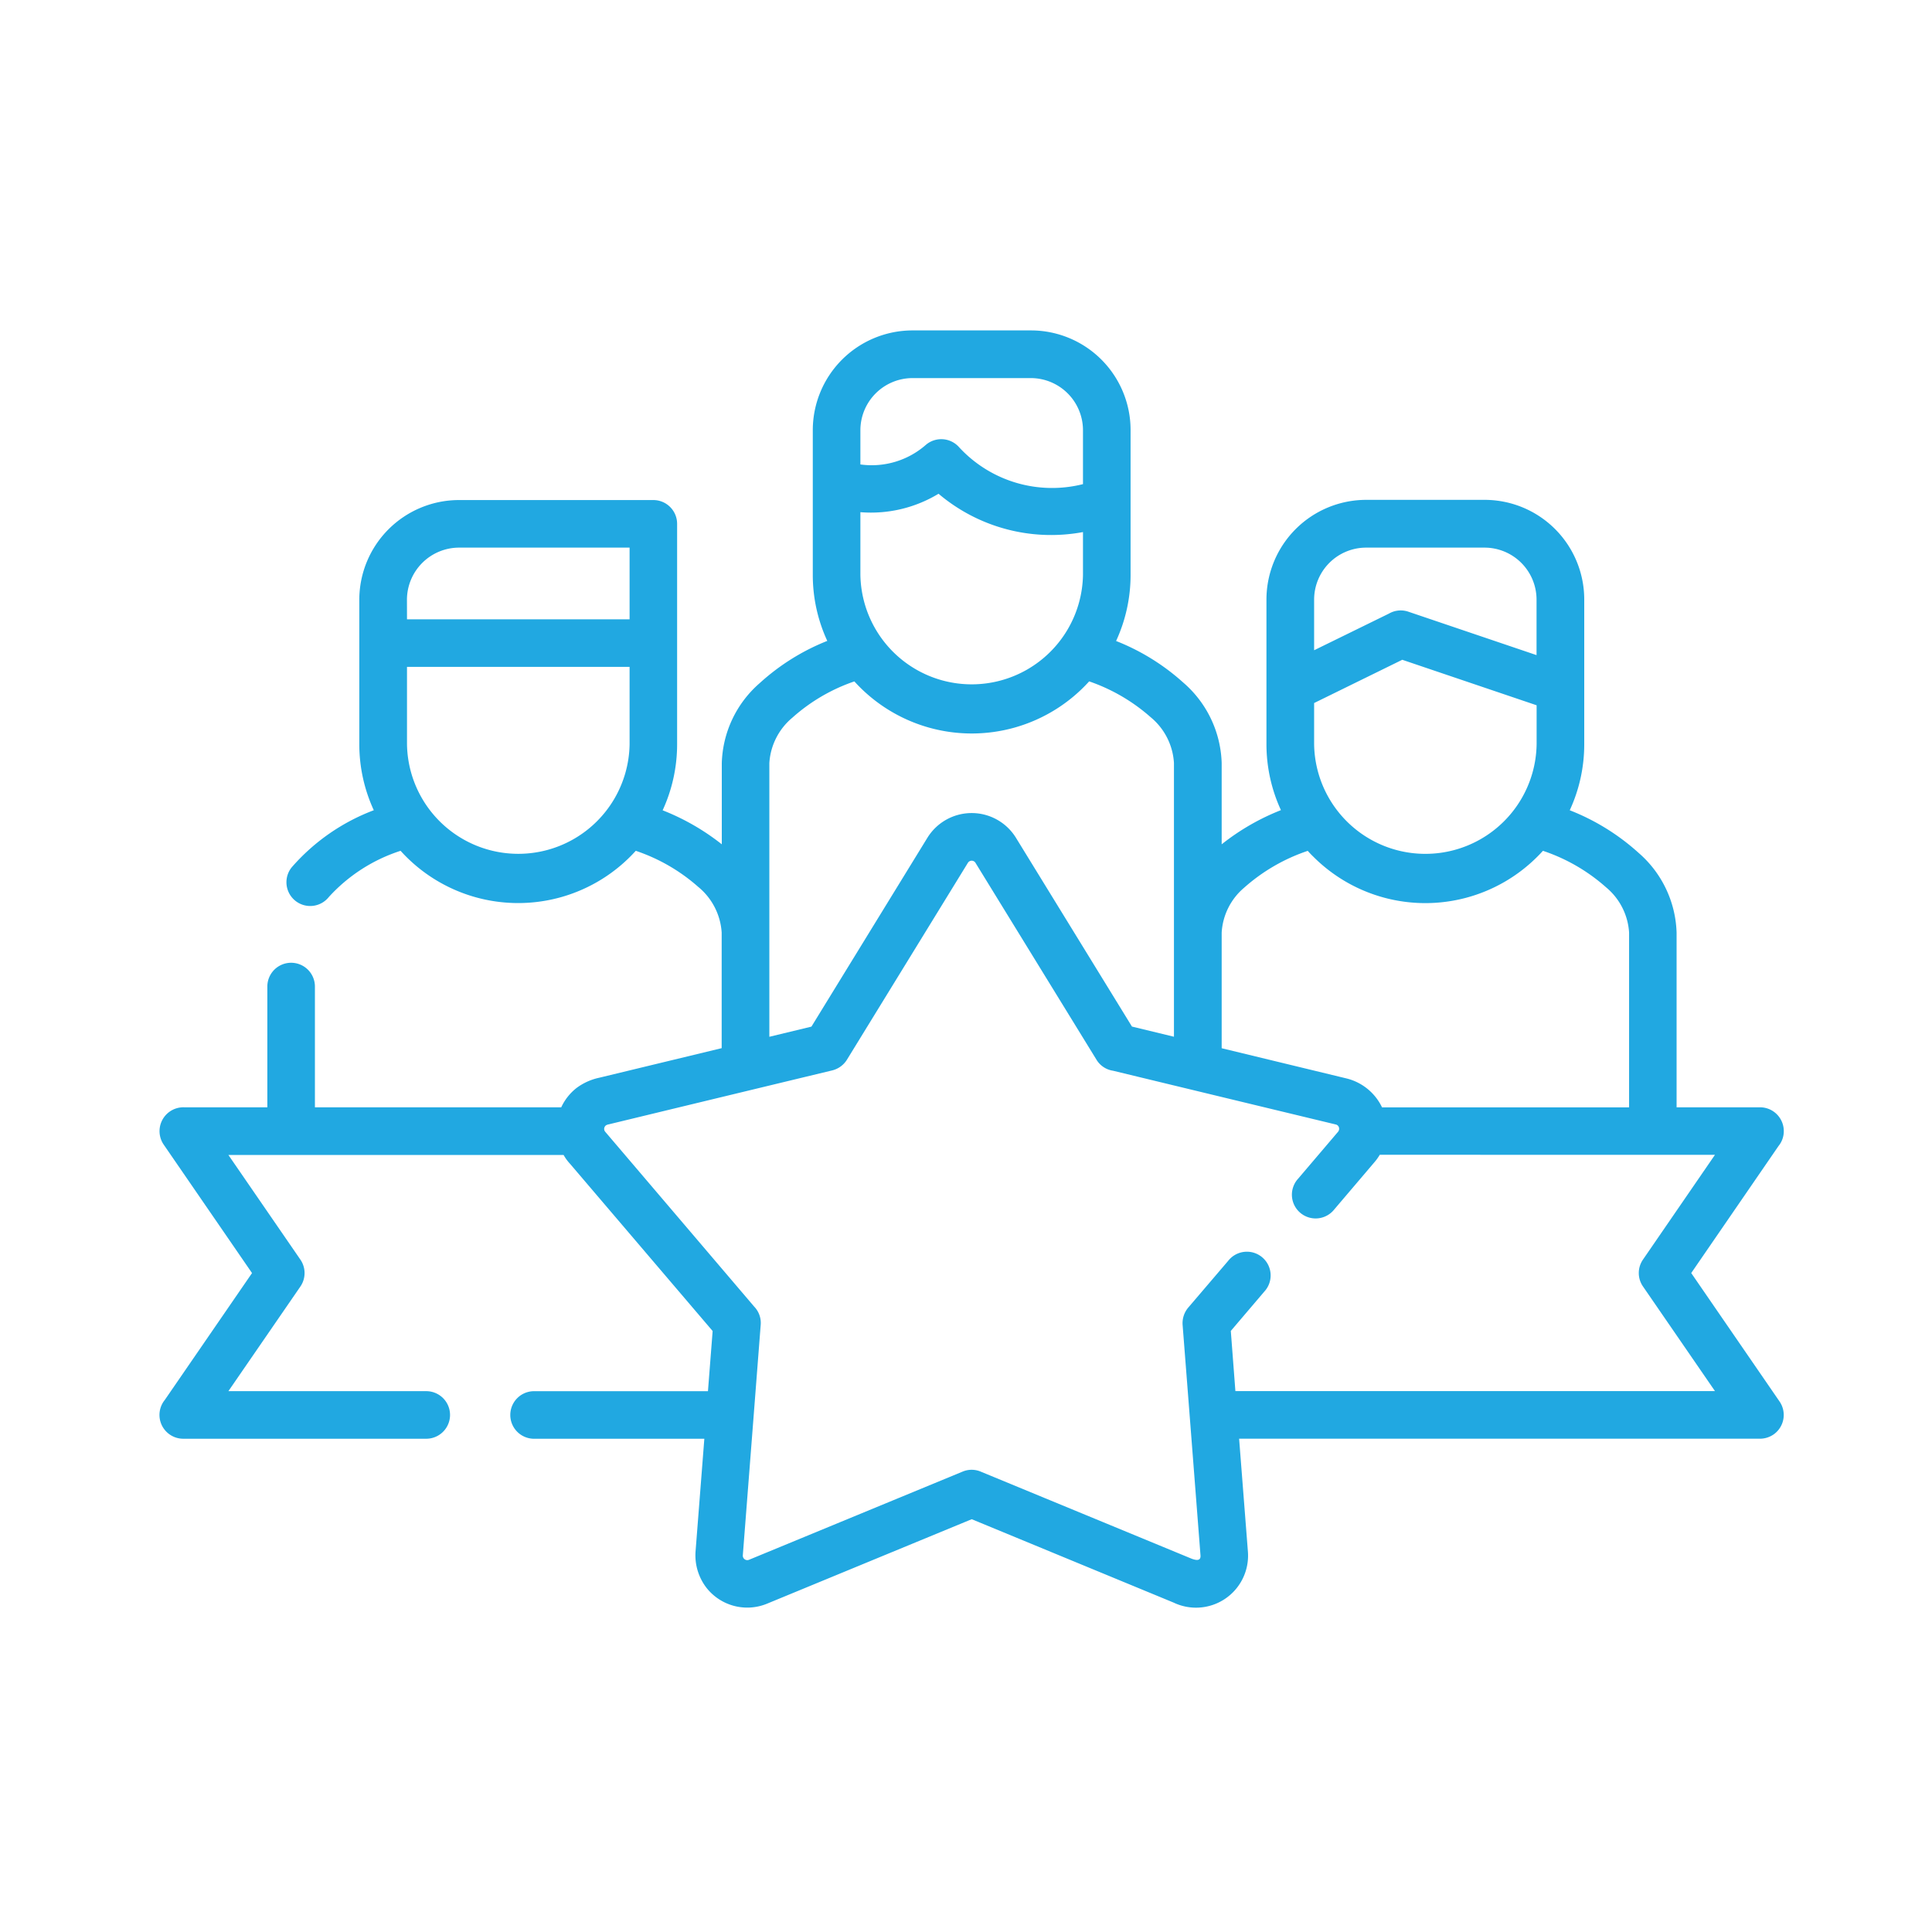 <?xml version="1.0" encoding="UTF-8"?> <svg xmlns="http://www.w3.org/2000/svg" xmlns:xlink="http://www.w3.org/1999/xlink" width="80" height="80" viewBox="0 0 80 80"><rect x="0" y="0" width="80" height="80" fill="#333333" stroke="none"/><defs><clipPath id="clip-custom_1"><rect width="80" height="80"></rect></clipPath></defs><g id="custom_1" data-name="custom – 1" clip-path="url(#clip-custom_1)"><rect width="80" height="80" fill="#fff"></rect><g id="leader" transform="translate(6.6 -41.039)"><path id="Path_133" data-name="Path 133" d="M20.841,74.593A9.6,9.6,0,0,1,23.288,76V72.634a4.557,4.557,0,0,1,1.568-3.307,9.188,9.188,0,0,1,2.8-1.75,6.5,6.5,0,0,1-.6-2.741v-6a4.132,4.132,0,0,1,4.115-4.115H36.1a4.126,4.126,0,0,1,4.115,4.115v6a6.528,6.528,0,0,1-.6,2.745A9.169,9.169,0,0,1,42.393,69.3a4.579,4.579,0,0,1,1.594,3.329V76a9.6,9.6,0,0,1,2.454-1.415,6.532,6.532,0,0,1-.6-2.733v-6a4.132,4.132,0,0,1,4.119-4.115h4.924A4.126,4.126,0,0,1,59,65.86v6a6.5,6.5,0,0,1-.6,2.73,9.3,9.3,0,0,1,2.856,1.769,4.548,4.548,0,0,1,1.568,3.3V86.89h3.456a.985.985,0,0,1,.983.987.97.97,0,0,1-.22.618l-3.613,5.258,3.657,5.318a.985.985,0,0,1-.249,1.367,1,1,0,0,1-.559.175H44.709l.365,4.685a2.155,2.155,0,0,1-3.08,2.1l-8.357-3.452-8.48,3.5a2.149,2.149,0,0,1-2.506-.663A2.205,2.205,0,0,1,22.2,105.3l.365-4.685h-7.05a.985.985,0,0,1,0-1.97h7.2l.194-2.491-5.9-6.919a1.909,1.909,0,0,1-.272-.372H2.857l2.972,4.32a.985.985,0,0,1,.007,1.132L2.857,98.644H11.05a.985.985,0,0,1,0,1.97H.987a.985.985,0,0,1-.764-1.605l3.613-5.255L.179,88.436a.988.988,0,0,1,.846-1.546H4.47v-5a.985.985,0,1,1,1.97,0v5h10.2a2.182,2.182,0,0,1,.633-.8,2.413,2.413,0,0,1,.938-.424l5.072-1.225V79.654a2.665,2.665,0,0,0-.972-1.892,7.516,7.516,0,0,0-2.585-1.493,6.561,6.561,0,0,1-9.739,0,6.857,6.857,0,0,0-2.975,1.918.984.984,0,0,1-1.534-1.233,8.474,8.474,0,0,1,3.4-2.365,6.532,6.532,0,0,1-.6-2.733v-6A4.132,4.132,0,0,1,12.4,61.745h8.055a.985.985,0,0,1,.983.987v9.124a6.538,6.538,0,0,1-.6,2.737Zm36.188-4.35-5.564-1.884-3.65,1.791v1.706a4.607,4.607,0,0,0,9.213,0V70.243Zm-9.213-2.279,3.095-1.516a.976.976,0,0,1,.8-.082l5.314,1.8V65.86a2.155,2.155,0,0,0-2.145-2.145H49.96a2.155,2.155,0,0,0-2.145,2.145v2.1ZM10.253,66.683H19.47V63.715H12.4a2.162,2.162,0,0,0-2.149,2.145Zm9.217,1.97H10.253v3.2a4.609,4.609,0,0,0,9.217,0v-3.2Zm18.774-5.582a7.21,7.21,0,0,1-5.981-1.587,5.4,5.4,0,0,1-3.236.763v2.588a4.609,4.609,0,0,0,9.217,0V63.071Zm-9.217-2.8a3.4,3.4,0,0,0,2.707-.808.984.984,0,0,1,1.385.1,5.234,5.234,0,0,0,5.125,1.523V58.84A2.162,2.162,0,0,0,36.1,56.695H31.172a2.162,2.162,0,0,0-2.145,2.145Zm18.524,16A7.593,7.593,0,0,0,44.914,77.8a2.632,2.632,0,0,0-.927,1.855v4.789L49.178,85.7a2.217,2.217,0,0,1,1.449,1.192h10.23V79.654a2.644,2.644,0,0,0-.953-1.873,7.515,7.515,0,0,0-2.614-1.512c-.071.078-.145.156-.22.231a6.555,6.555,0,0,1-9.3,0q-.117-.112-.224-.235ZM28.773,69.256a7.461,7.461,0,0,0-2.562,1.5,2.658,2.658,0,0,0-.954,1.881V83.97L27,83.549l4.8-7.817a2.154,2.154,0,0,1,3.679.015l4.793,7.8,1.739.421V72.634a2.66,2.66,0,0,0-.968-1.9A7.539,7.539,0,0,0,38.5,69.253a6.556,6.556,0,0,1-9.724,0Zm21.76,19.6a2.139,2.139,0,0,1-.231.32l-1.654,1.944a.983.983,0,1,1-1.493-1.277L48.809,87.9a.194.194,0,0,0,.033-.179.177.177,0,0,0-.127-.119q-4.62-1.112-9.229-2.227a.967.967,0,0,1-.682-.454L33.8,76.779a.185.185,0,0,0-.32-.015l-5.013,8.16a.994.994,0,0,1-.611.439q-4.592,1.106-9.18,2.216c-.093.026-.19.026-.238.123a.181.181,0,0,0,.022.2l6.171,7.243a.971.971,0,0,1,.268.752q-.369,4.771-.741,9.549a.186.186,0,0,0,.253.182l8.849-3.653a.966.966,0,0,1,.748,0l8.741,3.609c.145.052.38.119.361-.138q-.369-4.776-.741-9.549a1,1,0,0,1,.235-.715l1.657-1.94a.983.983,0,1,1,1.493,1.277l-1.389,1.631.19,2.491H64.413l-2.972-4.32a.979.979,0,0,1-.007-1.128l2.979-4.335Z" transform="translate(0)" fill="#21a8e1"></path></g></g></svg> 